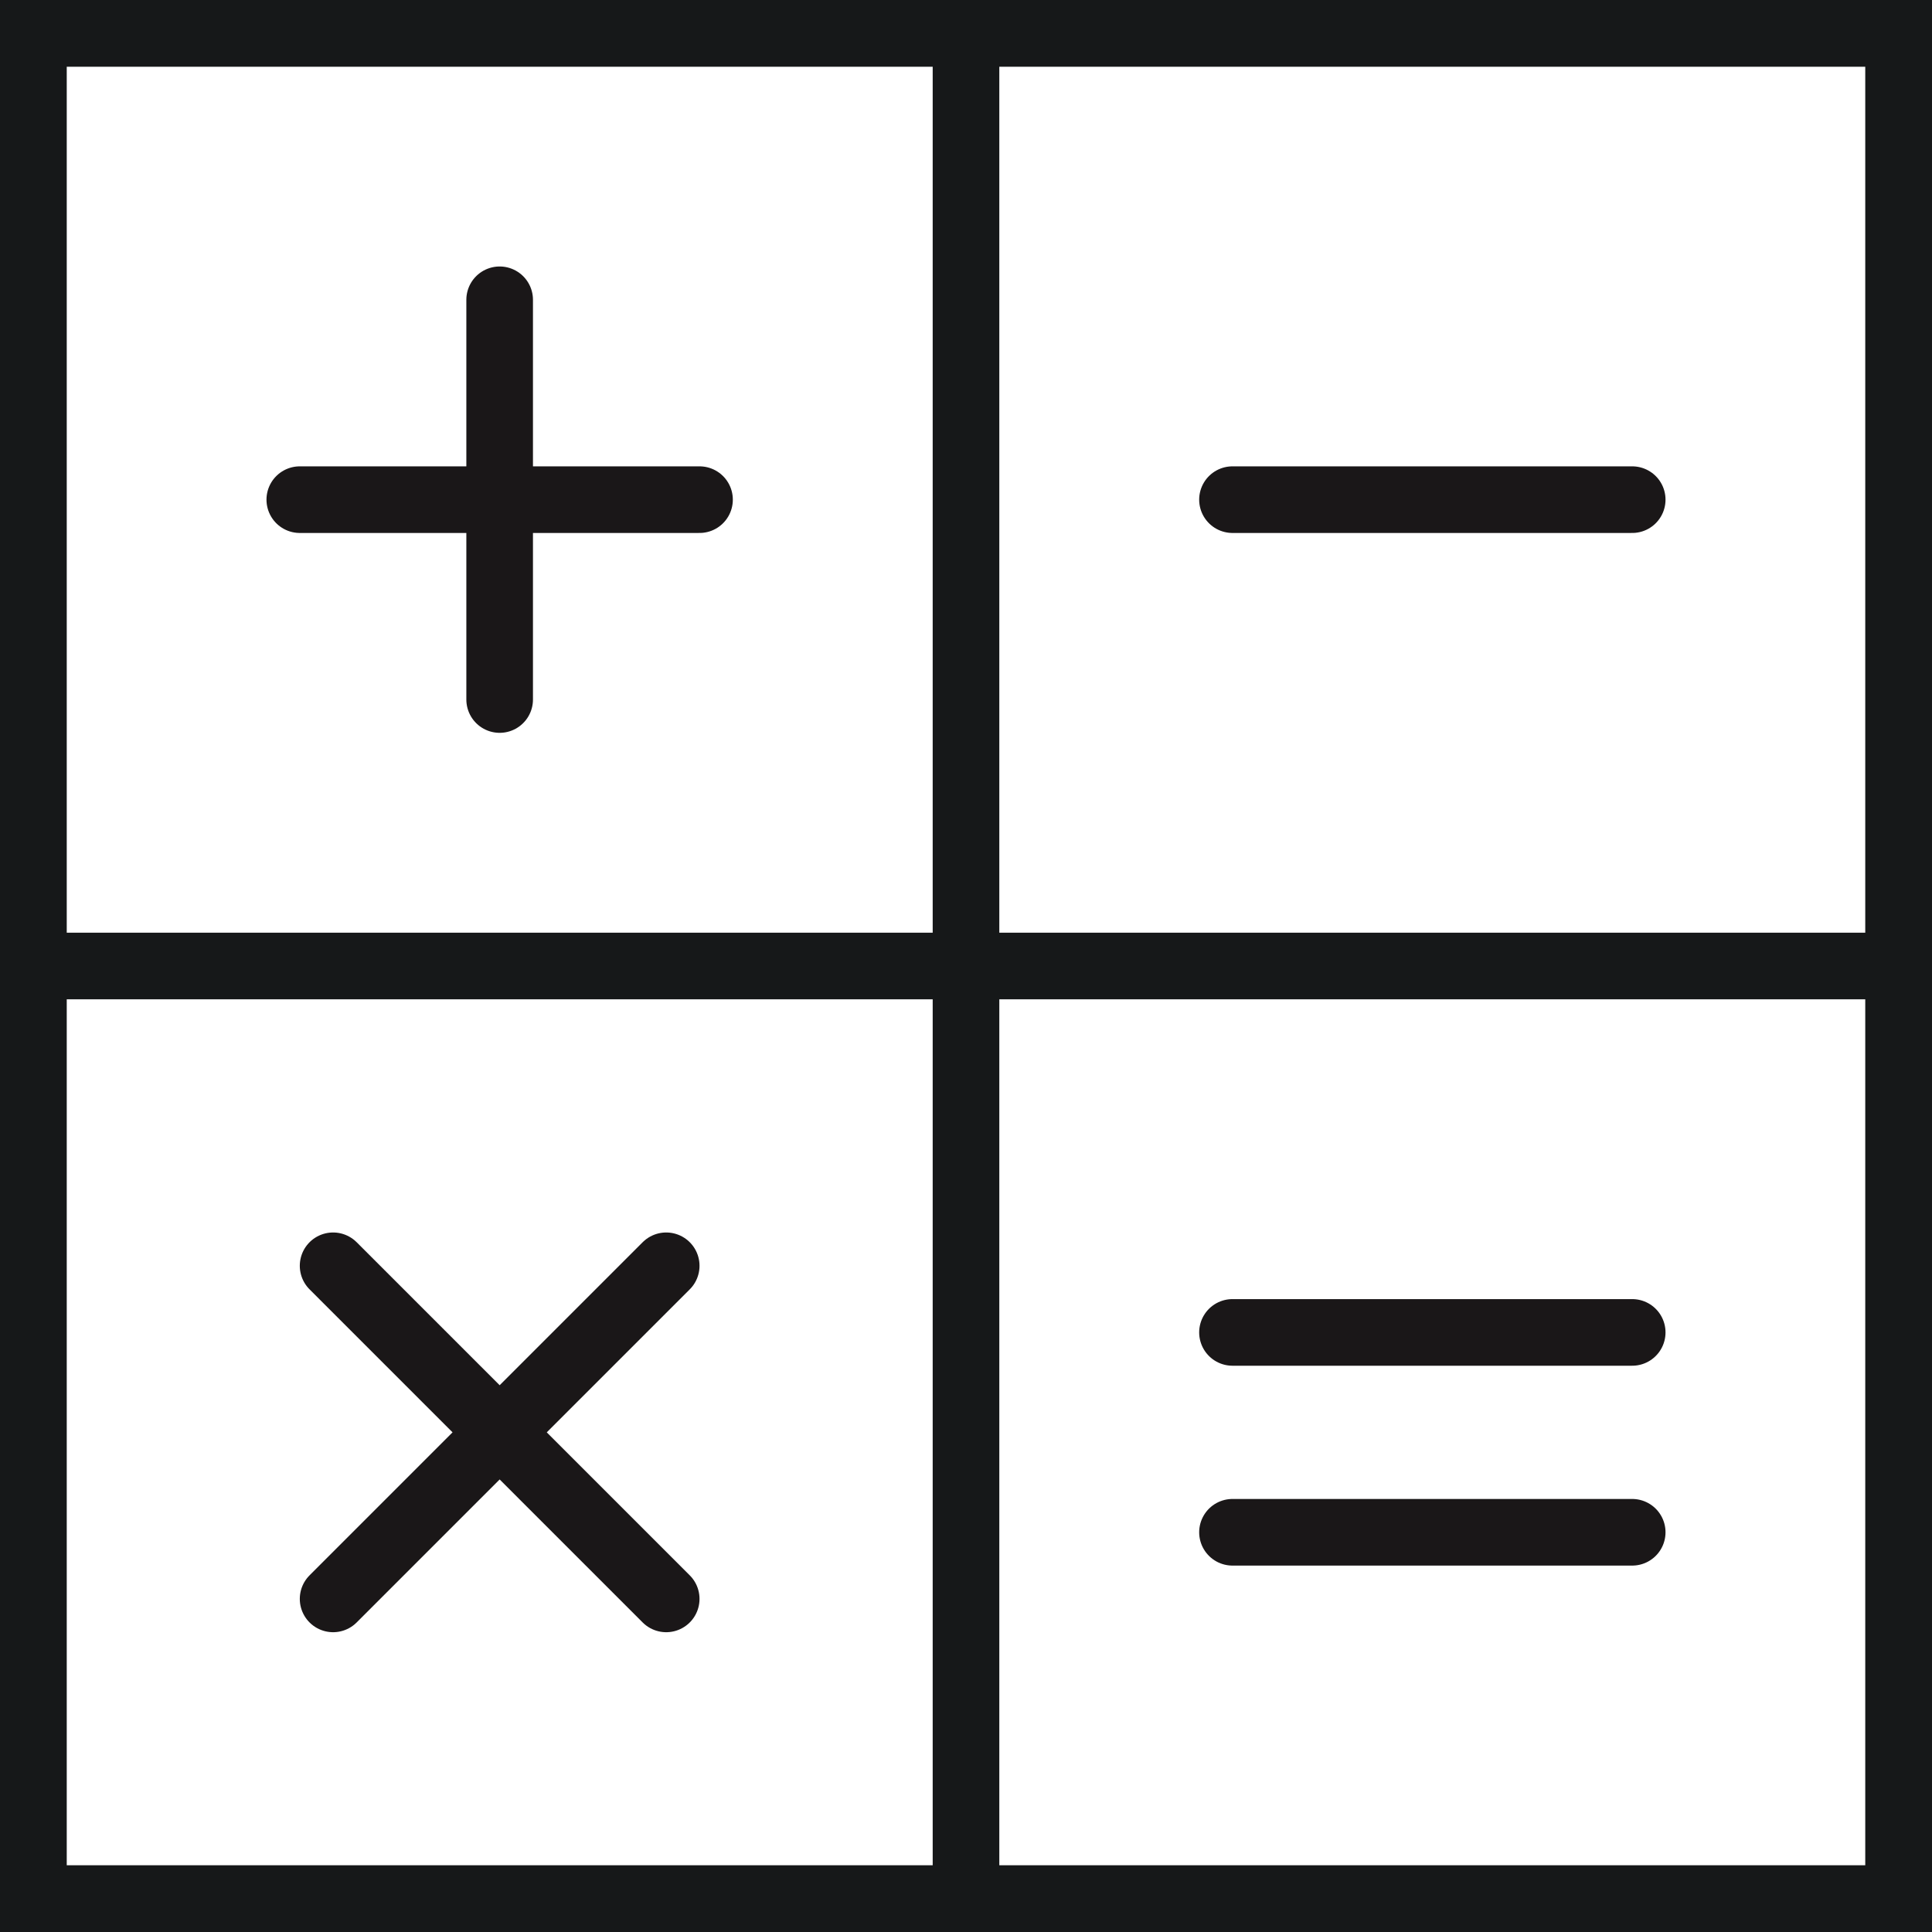 <svg xmlns="http://www.w3.org/2000/svg" width="58" height="58"><g fill="none" fill-rule="evenodd" stroke-width="2"><path stroke="#1A1718" stroke-linecap="round" stroke-linejoin="round" d="M9 15h12m-6 6V9m22 6h12"/><path stroke="#161819" d="M1 1h56v56H1z"/><path stroke="#161819" d="M1 1h28v28H1zm28 0h28v28H29zM1 29h28v28H1zm28 0h28v28H29z"/><path stroke="#1A1718" stroke-linecap="round" stroke-linejoin="round" d="M37 46h12m-12-6h12m-34 3 5-5M10 48l5-5m0 0 5 5M10 38l5 5"/></g></svg>